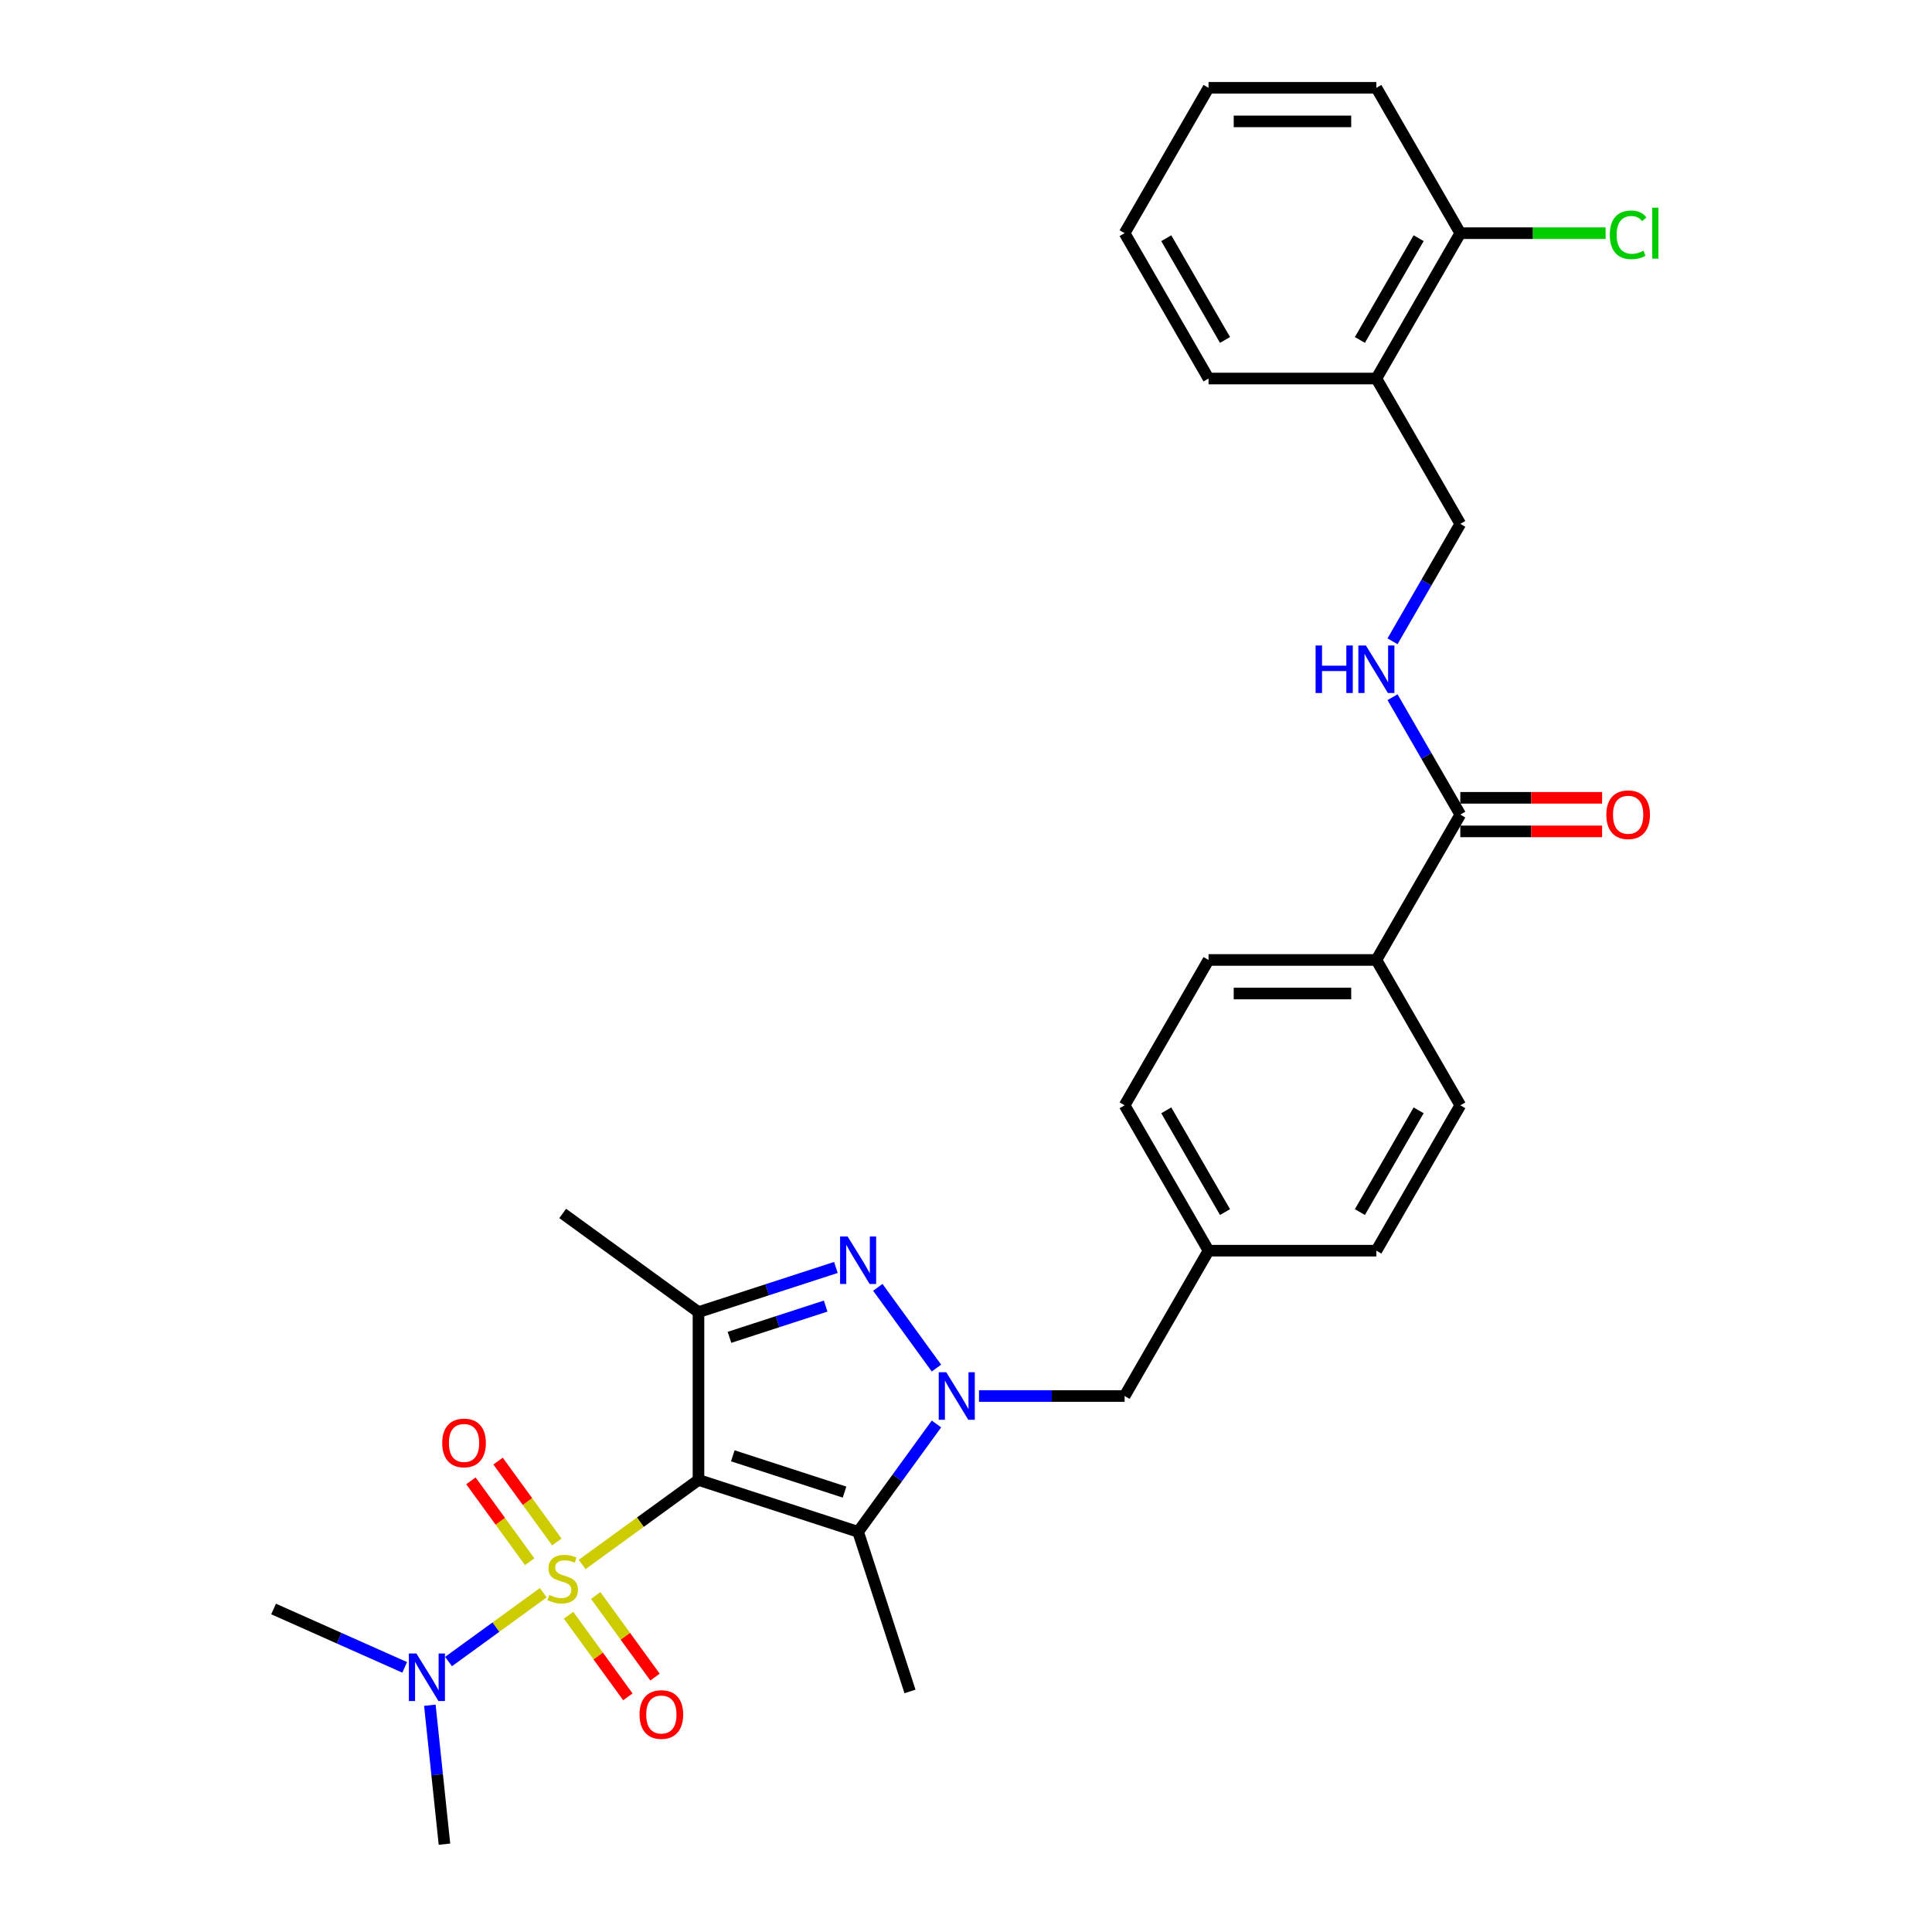 <?xml version='1.0' encoding='iso-8859-1'?>
<svg version='1.1' baseProfile='full'
              xmlns='http://www.w3.org/2000/svg'
                      xmlns:rdkit='http://www.rdkit.org/xml'
                      xmlns:xlink='http://www.w3.org/1999/xlink'
                  xml:space='preserve'
width='1000px' height='1000px' viewBox='0 0 1000 1000'>
<!-- END OF HEADER -->
<rect style='opacity:1.0;fill:#FFFFFF;stroke:none' width='1000' height='1000' x='0' y='0'> </rect>
<path class='bond-0' d='M 361.535,766.018 L 331.424,787.895' style='fill:none;fill-rule:evenodd;stroke:#000000;stroke-width:6px;stroke-linecap:butt;stroke-linejoin:miter;stroke-opacity:1' />
<path class='bond-0' d='M 331.424,787.895 L 301.312,809.773' style='fill:none;fill-rule:evenodd;stroke:#CCCC00;stroke-width:6px;stroke-linecap:butt;stroke-linejoin:miter;stroke-opacity:1' />
<path class='bond-2' d='M 361.535,766.018 L 444.159,792.864' style='fill:none;fill-rule:evenodd;stroke:#000000;stroke-width:6px;stroke-linecap:butt;stroke-linejoin:miter;stroke-opacity:1' />
<path class='bond-2' d='M 379.298,753.52 L 437.134,772.312' style='fill:none;fill-rule:evenodd;stroke:#000000;stroke-width:6px;stroke-linecap:butt;stroke-linejoin:miter;stroke-opacity:1' />
<path class='bond-4' d='M 361.535,766.018 L 361.535,679.143' style='fill:none;fill-rule:evenodd;stroke:#000000;stroke-width:6px;stroke-linecap:butt;stroke-linejoin:miter;stroke-opacity:1' />
<path class='bond-6' d='M 281.192,824.391 L 256.676,842.203' style='fill:none;fill-rule:evenodd;stroke:#CCCC00;stroke-width:6px;stroke-linecap:butt;stroke-linejoin:miter;stroke-opacity:1' />
<path class='bond-6' d='M 256.676,842.203 L 232.16,860.015' style='fill:none;fill-rule:evenodd;stroke:#0000FF;stroke-width:6px;stroke-linecap:butt;stroke-linejoin:miter;stroke-opacity:1' />
<path class='bond-7' d='M 288.22,798.129 L 273.01,777.194' style='fill:none;fill-rule:evenodd;stroke:#CCCC00;stroke-width:6px;stroke-linecap:butt;stroke-linejoin:miter;stroke-opacity:1' />
<path class='bond-7' d='M 273.01,777.194 L 257.8,756.259' style='fill:none;fill-rule:evenodd;stroke:#FF0000;stroke-width:6px;stroke-linecap:butt;stroke-linejoin:miter;stroke-opacity:1' />
<path class='bond-7' d='M 274.163,808.342 L 258.953,787.407' style='fill:none;fill-rule:evenodd;stroke:#CCCC00;stroke-width:6px;stroke-linecap:butt;stroke-linejoin:miter;stroke-opacity:1' />
<path class='bond-7' d='M 258.953,787.407 L 243.743,766.472' style='fill:none;fill-rule:evenodd;stroke:#FF0000;stroke-width:6px;stroke-linecap:butt;stroke-linejoin:miter;stroke-opacity:1' />
<path class='bond-8' d='M 294.284,836.035 L 309.633,857.161' style='fill:none;fill-rule:evenodd;stroke:#CCCC00;stroke-width:6px;stroke-linecap:butt;stroke-linejoin:miter;stroke-opacity:1' />
<path class='bond-8' d='M 309.633,857.161 L 324.982,878.288' style='fill:none;fill-rule:evenodd;stroke:#FF0000;stroke-width:6px;stroke-linecap:butt;stroke-linejoin:miter;stroke-opacity:1' />
<path class='bond-8' d='M 308.34,825.822 L 323.689,846.948' style='fill:none;fill-rule:evenodd;stroke:#CCCC00;stroke-width:6px;stroke-linecap:butt;stroke-linejoin:miter;stroke-opacity:1' />
<path class='bond-8' d='M 323.689,846.948 L 339.039,868.075' style='fill:none;fill-rule:evenodd;stroke:#FF0000;stroke-width:6px;stroke-linecap:butt;stroke-linejoin:miter;stroke-opacity:1' />
<path class='bond-1' d='M 484.707,737.054 L 464.433,764.959' style='fill:none;fill-rule:evenodd;stroke:#0000FF;stroke-width:6px;stroke-linecap:butt;stroke-linejoin:miter;stroke-opacity:1' />
<path class='bond-1' d='M 464.433,764.959 L 444.159,792.864' style='fill:none;fill-rule:evenodd;stroke:#000000;stroke-width:6px;stroke-linecap:butt;stroke-linejoin:miter;stroke-opacity:1' />
<path class='bond-10' d='M 506.725,722.58 L 544.412,722.58' style='fill:none;fill-rule:evenodd;stroke:#0000FF;stroke-width:6px;stroke-linecap:butt;stroke-linejoin:miter;stroke-opacity:1' />
<path class='bond-10' d='M 544.412,722.58 L 582.098,722.58' style='fill:none;fill-rule:evenodd;stroke:#000000;stroke-width:6px;stroke-linecap:butt;stroke-linejoin:miter;stroke-opacity:1' />
<path class='bond-30' d='M 484.707,708.107 L 454.349,666.323' style='fill:none;fill-rule:evenodd;stroke:#0000FF;stroke-width:6px;stroke-linecap:butt;stroke-linejoin:miter;stroke-opacity:1' />
<path class='bond-19' d='M 444.159,792.864 L 471.005,875.487' style='fill:none;fill-rule:evenodd;stroke:#000000;stroke-width:6px;stroke-linecap:butt;stroke-linejoin:miter;stroke-opacity:1' />
<path class='bond-3' d='M 432.656,656.034 L 397.096,667.588' style='fill:none;fill-rule:evenodd;stroke:#0000FF;stroke-width:6px;stroke-linecap:butt;stroke-linejoin:miter;stroke-opacity:1' />
<path class='bond-3' d='M 397.096,667.588 L 361.535,679.143' style='fill:none;fill-rule:evenodd;stroke:#000000;stroke-width:6px;stroke-linecap:butt;stroke-linejoin:miter;stroke-opacity:1' />
<path class='bond-3' d='M 427.358,676.025 L 402.465,684.113' style='fill:none;fill-rule:evenodd;stroke:#0000FF;stroke-width:6px;stroke-linecap:butt;stroke-linejoin:miter;stroke-opacity:1' />
<path class='bond-3' d='M 402.465,684.113 L 377.573,692.201' style='fill:none;fill-rule:evenodd;stroke:#000000;stroke-width:6px;stroke-linecap:butt;stroke-linejoin:miter;stroke-opacity:1' />
<path class='bond-20' d='M 361.535,679.143 L 291.252,628.079' style='fill:none;fill-rule:evenodd;stroke:#000000;stroke-width:6px;stroke-linecap:butt;stroke-linejoin:miter;stroke-opacity:1' />
<path class='bond-5' d='M 755.849,421.636 L 712.411,496.872' style='fill:none;fill-rule:evenodd;stroke:#000000;stroke-width:6px;stroke-linecap:butt;stroke-linejoin:miter;stroke-opacity:1' />
<path class='bond-9' d='M 755.849,421.636 L 738.308,391.254' style='fill:none;fill-rule:evenodd;stroke:#000000;stroke-width:6px;stroke-linecap:butt;stroke-linejoin:miter;stroke-opacity:1' />
<path class='bond-9' d='M 738.308,391.254 L 720.767,360.873' style='fill:none;fill-rule:evenodd;stroke:#0000FF;stroke-width:6px;stroke-linecap:butt;stroke-linejoin:miter;stroke-opacity:1' />
<path class='bond-14' d='M 755.849,430.323 L 792.553,430.323' style='fill:none;fill-rule:evenodd;stroke:#000000;stroke-width:6px;stroke-linecap:butt;stroke-linejoin:miter;stroke-opacity:1' />
<path class='bond-14' d='M 792.553,430.323 L 829.258,430.323' style='fill:none;fill-rule:evenodd;stroke:#FF0000;stroke-width:6px;stroke-linecap:butt;stroke-linejoin:miter;stroke-opacity:1' />
<path class='bond-14' d='M 755.849,412.948 L 792.553,412.948' style='fill:none;fill-rule:evenodd;stroke:#000000;stroke-width:6px;stroke-linecap:butt;stroke-linejoin:miter;stroke-opacity:1' />
<path class='bond-14' d='M 792.553,412.948 L 829.258,412.948' style='fill:none;fill-rule:evenodd;stroke:#FF0000;stroke-width:6px;stroke-linecap:butt;stroke-linejoin:miter;stroke-opacity:1' />
<path class='bond-24' d='M 222.49,882.62 L 226.269,918.582' style='fill:none;fill-rule:evenodd;stroke:#0000FF;stroke-width:6px;stroke-linecap:butt;stroke-linejoin:miter;stroke-opacity:1' />
<path class='bond-24' d='M 226.269,918.582 L 230.049,954.545' style='fill:none;fill-rule:evenodd;stroke:#000000;stroke-width:6px;stroke-linecap:butt;stroke-linejoin:miter;stroke-opacity:1' />
<path class='bond-25' d='M 209.466,863.025 L 175.535,847.918' style='fill:none;fill-rule:evenodd;stroke:#0000FF;stroke-width:6px;stroke-linecap:butt;stroke-linejoin:miter;stroke-opacity:1' />
<path class='bond-25' d='M 175.535,847.918 L 141.604,832.811' style='fill:none;fill-rule:evenodd;stroke:#000000;stroke-width:6px;stroke-linecap:butt;stroke-linejoin:miter;stroke-opacity:1' />
<path class='bond-13' d='M 720.767,331.926 L 738.308,301.545' style='fill:none;fill-rule:evenodd;stroke:#0000FF;stroke-width:6px;stroke-linecap:butt;stroke-linejoin:miter;stroke-opacity:1' />
<path class='bond-13' d='M 738.308,301.545 L 755.849,271.163' style='fill:none;fill-rule:evenodd;stroke:#000000;stroke-width:6px;stroke-linecap:butt;stroke-linejoin:miter;stroke-opacity:1' />
<path class='bond-18' d='M 582.098,722.58 L 625.536,647.344' style='fill:none;fill-rule:evenodd;stroke:#000000;stroke-width:6px;stroke-linecap:butt;stroke-linejoin:miter;stroke-opacity:1' />
<path class='bond-11' d='M 712.411,195.927 L 755.849,271.163' style='fill:none;fill-rule:evenodd;stroke:#000000;stroke-width:6px;stroke-linecap:butt;stroke-linejoin:miter;stroke-opacity:1' />
<path class='bond-15' d='M 712.411,195.927 L 755.849,120.691' style='fill:none;fill-rule:evenodd;stroke:#000000;stroke-width:6px;stroke-linecap:butt;stroke-linejoin:miter;stroke-opacity:1' />
<path class='bond-15' d='M 703.879,175.954 L 734.286,123.289' style='fill:none;fill-rule:evenodd;stroke:#000000;stroke-width:6px;stroke-linecap:butt;stroke-linejoin:miter;stroke-opacity:1' />
<path class='bond-26' d='M 712.411,195.927 L 625.536,195.927' style='fill:none;fill-rule:evenodd;stroke:#000000;stroke-width:6px;stroke-linecap:butt;stroke-linejoin:miter;stroke-opacity:1' />
<path class='bond-12' d='M 712.411,496.872 L 625.536,496.872' style='fill:none;fill-rule:evenodd;stroke:#000000;stroke-width:6px;stroke-linecap:butt;stroke-linejoin:miter;stroke-opacity:1' />
<path class='bond-12' d='M 699.38,514.247 L 638.567,514.247' style='fill:none;fill-rule:evenodd;stroke:#000000;stroke-width:6px;stroke-linecap:butt;stroke-linejoin:miter;stroke-opacity:1' />
<path class='bond-31' d='M 712.411,496.872 L 755.849,572.108' style='fill:none;fill-rule:evenodd;stroke:#000000;stroke-width:6px;stroke-linecap:butt;stroke-linejoin:miter;stroke-opacity:1' />
<path class='bond-21' d='M 755.849,120.691 L 793.457,120.691' style='fill:none;fill-rule:evenodd;stroke:#000000;stroke-width:6px;stroke-linecap:butt;stroke-linejoin:miter;stroke-opacity:1' />
<path class='bond-21' d='M 793.457,120.691 L 831.065,120.691' style='fill:none;fill-rule:evenodd;stroke:#00CC00;stroke-width:6px;stroke-linecap:butt;stroke-linejoin:miter;stroke-opacity:1' />
<path class='bond-27' d='M 755.849,120.691 L 712.411,45.455' style='fill:none;fill-rule:evenodd;stroke:#000000;stroke-width:6px;stroke-linecap:butt;stroke-linejoin:miter;stroke-opacity:1' />
<path class='bond-16' d='M 625.536,496.872 L 582.098,572.108' style='fill:none;fill-rule:evenodd;stroke:#000000;stroke-width:6px;stroke-linecap:butt;stroke-linejoin:miter;stroke-opacity:1' />
<path class='bond-17' d='M 755.849,572.108 L 712.411,647.344' style='fill:none;fill-rule:evenodd;stroke:#000000;stroke-width:6px;stroke-linecap:butt;stroke-linejoin:miter;stroke-opacity:1' />
<path class='bond-17' d='M 734.286,574.706 L 703.879,627.371' style='fill:none;fill-rule:evenodd;stroke:#000000;stroke-width:6px;stroke-linecap:butt;stroke-linejoin:miter;stroke-opacity:1' />
<path class='bond-22' d='M 625.536,647.344 L 712.411,647.344' style='fill:none;fill-rule:evenodd;stroke:#000000;stroke-width:6px;stroke-linecap:butt;stroke-linejoin:miter;stroke-opacity:1' />
<path class='bond-23' d='M 625.536,647.344 L 582.098,572.108' style='fill:none;fill-rule:evenodd;stroke:#000000;stroke-width:6px;stroke-linecap:butt;stroke-linejoin:miter;stroke-opacity:1' />
<path class='bond-23' d='M 634.067,627.371 L 603.661,574.706' style='fill:none;fill-rule:evenodd;stroke:#000000;stroke-width:6px;stroke-linecap:butt;stroke-linejoin:miter;stroke-opacity:1' />
<path class='bond-28' d='M 625.536,195.927 L 582.098,120.691' style='fill:none;fill-rule:evenodd;stroke:#000000;stroke-width:6px;stroke-linecap:butt;stroke-linejoin:miter;stroke-opacity:1' />
<path class='bond-28' d='M 634.067,175.954 L 603.661,123.289' style='fill:none;fill-rule:evenodd;stroke:#000000;stroke-width:6px;stroke-linecap:butt;stroke-linejoin:miter;stroke-opacity:1' />
<path class='bond-32' d='M 712.411,45.455 L 625.536,45.455' style='fill:none;fill-rule:evenodd;stroke:#000000;stroke-width:6px;stroke-linecap:butt;stroke-linejoin:miter;stroke-opacity:1' />
<path class='bond-32' d='M 699.38,62.83 L 638.567,62.83' style='fill:none;fill-rule:evenodd;stroke:#000000;stroke-width:6px;stroke-linecap:butt;stroke-linejoin:miter;stroke-opacity:1' />
<path class='bond-29' d='M 582.098,120.691 L 625.536,45.455' style='fill:none;fill-rule:evenodd;stroke:#000000;stroke-width:6px;stroke-linecap:butt;stroke-linejoin:miter;stroke-opacity:1' />
<path  class='atom-1' d='M 284.302 825.526
Q 284.58 825.631, 285.727 826.117
Q 286.873 826.604, 288.124 826.916
Q 289.41 827.194, 290.661 827.194
Q 292.989 827.194, 294.345 826.082
Q 295.7 824.936, 295.7 822.955
Q 295.7 821.6, 295.005 820.766
Q 294.345 819.932, 293.302 819.48
Q 292.26 819.028, 290.522 818.507
Q 288.333 817.847, 287.012 817.221
Q 285.727 816.596, 284.788 815.275
Q 283.885 813.955, 283.885 811.731
Q 283.885 808.638, 285.97 806.727
Q 288.09 804.815, 292.26 804.815
Q 295.109 804.815, 298.341 806.171
L 297.542 808.846
Q 294.588 807.63, 292.364 807.63
Q 289.966 807.63, 288.646 808.638
Q 287.325 809.611, 287.36 811.314
Q 287.36 812.634, 288.02 813.433
Q 288.715 814.233, 289.688 814.684
Q 290.696 815.136, 292.364 815.657
Q 294.588 816.352, 295.908 817.047
Q 297.229 817.742, 298.167 819.167
Q 299.14 820.557, 299.14 822.955
Q 299.14 826.36, 296.847 828.202
Q 294.588 830.009, 290.8 830.009
Q 288.611 830.009, 286.943 829.523
Q 285.31 829.071, 283.364 828.272
L 284.302 825.526
' fill='#CCCC00'/>
<path  class='atom-2' d='M 489.784 710.279
L 497.846 723.31
Q 498.646 724.596, 499.931 726.924
Q 501.217 729.252, 501.287 729.391
L 501.287 710.279
L 504.553 710.279
L 504.553 734.882
L 501.182 734.882
L 492.53 720.634
Q 491.522 718.966, 490.445 717.055
Q 489.402 715.144, 489.089 714.553
L 489.089 734.882
L 485.892 734.882
L 485.892 710.279
L 489.784 710.279
' fill='#0000FF'/>
<path  class='atom-4' d='M 438.72 639.995
L 446.782 653.027
Q 447.582 654.312, 448.867 656.641
Q 450.153 658.969, 450.223 659.108
L 450.223 639.995
L 453.489 639.995
L 453.489 664.598
L 450.118 664.598
L 441.466 650.351
Q 440.458 648.683, 439.381 646.772
Q 438.338 644.86, 438.025 644.27
L 438.025 664.598
L 434.828 664.598
L 434.828 639.995
L 438.72 639.995
' fill='#0000FF'/>
<path  class='atom-7' d='M 215.53 855.845
L 223.592 868.876
Q 224.391 870.162, 225.677 872.49
Q 226.963 874.818, 227.032 874.957
L 227.032 855.845
L 230.299 855.845
L 230.299 880.448
L 226.928 880.448
L 218.275 866.2
Q 217.267 864.532, 216.19 862.621
Q 215.148 860.71, 214.835 860.119
L 214.835 880.448
L 211.638 880.448
L 211.638 855.845
L 215.53 855.845
' fill='#0000FF'/>
<path  class='atom-8' d='M 228.894 746.868
Q 228.894 740.96, 231.813 737.659
Q 234.732 734.358, 240.188 734.358
Q 245.644 734.358, 248.563 737.659
Q 251.482 740.96, 251.482 746.868
Q 251.482 752.845, 248.528 756.251
Q 245.574 759.621, 240.188 759.621
Q 234.767 759.621, 231.813 756.251
Q 228.894 752.88, 228.894 746.868
M 240.188 756.841
Q 243.941 756.841, 245.956 754.339
Q 248.007 751.802, 248.007 746.868
Q 248.007 742.038, 245.956 739.605
Q 243.941 737.138, 240.188 737.138
Q 236.435 737.138, 234.385 739.57
Q 232.369 742.003, 232.369 746.868
Q 232.369 751.837, 234.385 754.339
Q 236.435 756.841, 240.188 756.841
' fill='#FF0000'/>
<path  class='atom-9' d='M 331.022 887.435
Q 331.022 881.528, 333.941 878.226
Q 336.86 874.925, 342.316 874.925
Q 347.772 874.925, 350.691 878.226
Q 353.61 881.528, 353.61 887.435
Q 353.61 893.412, 350.656 896.818
Q 347.702 900.188, 342.316 900.188
Q 336.895 900.188, 333.941 896.818
Q 331.022 893.447, 331.022 887.435
M 342.316 897.408
Q 346.069 897.408, 348.084 894.906
Q 350.135 892.37, 350.135 887.435
Q 350.135 882.605, 348.084 880.172
Q 346.069 877.705, 342.316 877.705
Q 338.563 877.705, 336.513 880.138
Q 334.497 882.57, 334.497 887.435
Q 334.497 892.404, 336.513 894.906
Q 338.563 897.408, 342.316 897.408
' fill='#FF0000'/>
<path  class='atom-10' d='M 680.945 334.098
L 684.281 334.098
L 684.281 344.558
L 696.86 344.558
L 696.86 334.098
L 700.196 334.098
L 700.196 358.701
L 696.86 358.701
L 696.86 347.338
L 684.281 347.338
L 684.281 358.701
L 680.945 358.701
L 680.945 334.098
' fill='#0000FF'/>
<path  class='atom-10' d='M 706.973 334.098
L 715.035 347.129
Q 715.834 348.415, 717.12 350.743
Q 718.405 353.071, 718.475 353.21
L 718.475 334.098
L 721.741 334.098
L 721.741 358.701
L 718.371 358.701
L 709.718 344.453
Q 708.71 342.785, 707.633 340.874
Q 706.59 338.963, 706.278 338.372
L 706.278 358.701
L 703.081 358.701
L 703.081 334.098
L 706.973 334.098
' fill='#0000FF'/>
<path  class='atom-15' d='M 831.43 421.705
Q 831.43 415.798, 834.349 412.496
Q 837.268 409.195, 842.724 409.195
Q 848.18 409.195, 851.099 412.496
Q 854.018 415.798, 854.018 421.705
Q 854.018 427.682, 851.064 431.088
Q 848.11 434.458, 842.724 434.458
Q 837.303 434.458, 834.349 431.088
Q 831.43 427.717, 831.43 421.705
M 842.724 431.678
Q 846.477 431.678, 848.492 429.176
Q 850.543 426.64, 850.543 421.705
Q 850.543 416.875, 848.492 414.442
Q 846.477 411.975, 842.724 411.975
Q 838.971 411.975, 836.921 414.408
Q 834.905 416.84, 834.905 421.705
Q 834.905 426.674, 836.921 429.176
Q 838.971 431.678, 842.724 431.678
' fill='#FF0000'/>
<path  class='atom-22' d='M 833.237 121.542
Q 833.237 115.426, 836.087 112.229
Q 838.971 108.997, 844.427 108.997
Q 849.5 108.997, 852.211 112.577
L 849.917 114.453
Q 847.936 111.847, 844.427 111.847
Q 840.708 111.847, 838.728 114.349
Q 836.782 116.816, 836.782 121.542
Q 836.782 126.407, 838.797 128.909
Q 840.847 131.411, 844.809 131.411
Q 847.519 131.411, 850.682 129.778
L 851.655 132.384
Q 850.369 133.218, 848.423 133.705
Q 846.477 134.191, 844.322 134.191
Q 838.971 134.191, 836.087 130.925
Q 833.237 127.658, 833.237 121.542
' fill='#00CC00'/>
<path  class='atom-22' d='M 855.199 107.503
L 858.396 107.503
L 858.396 133.878
L 855.199 133.878
L 855.199 107.503
' fill='#00CC00'/>
</svg>
